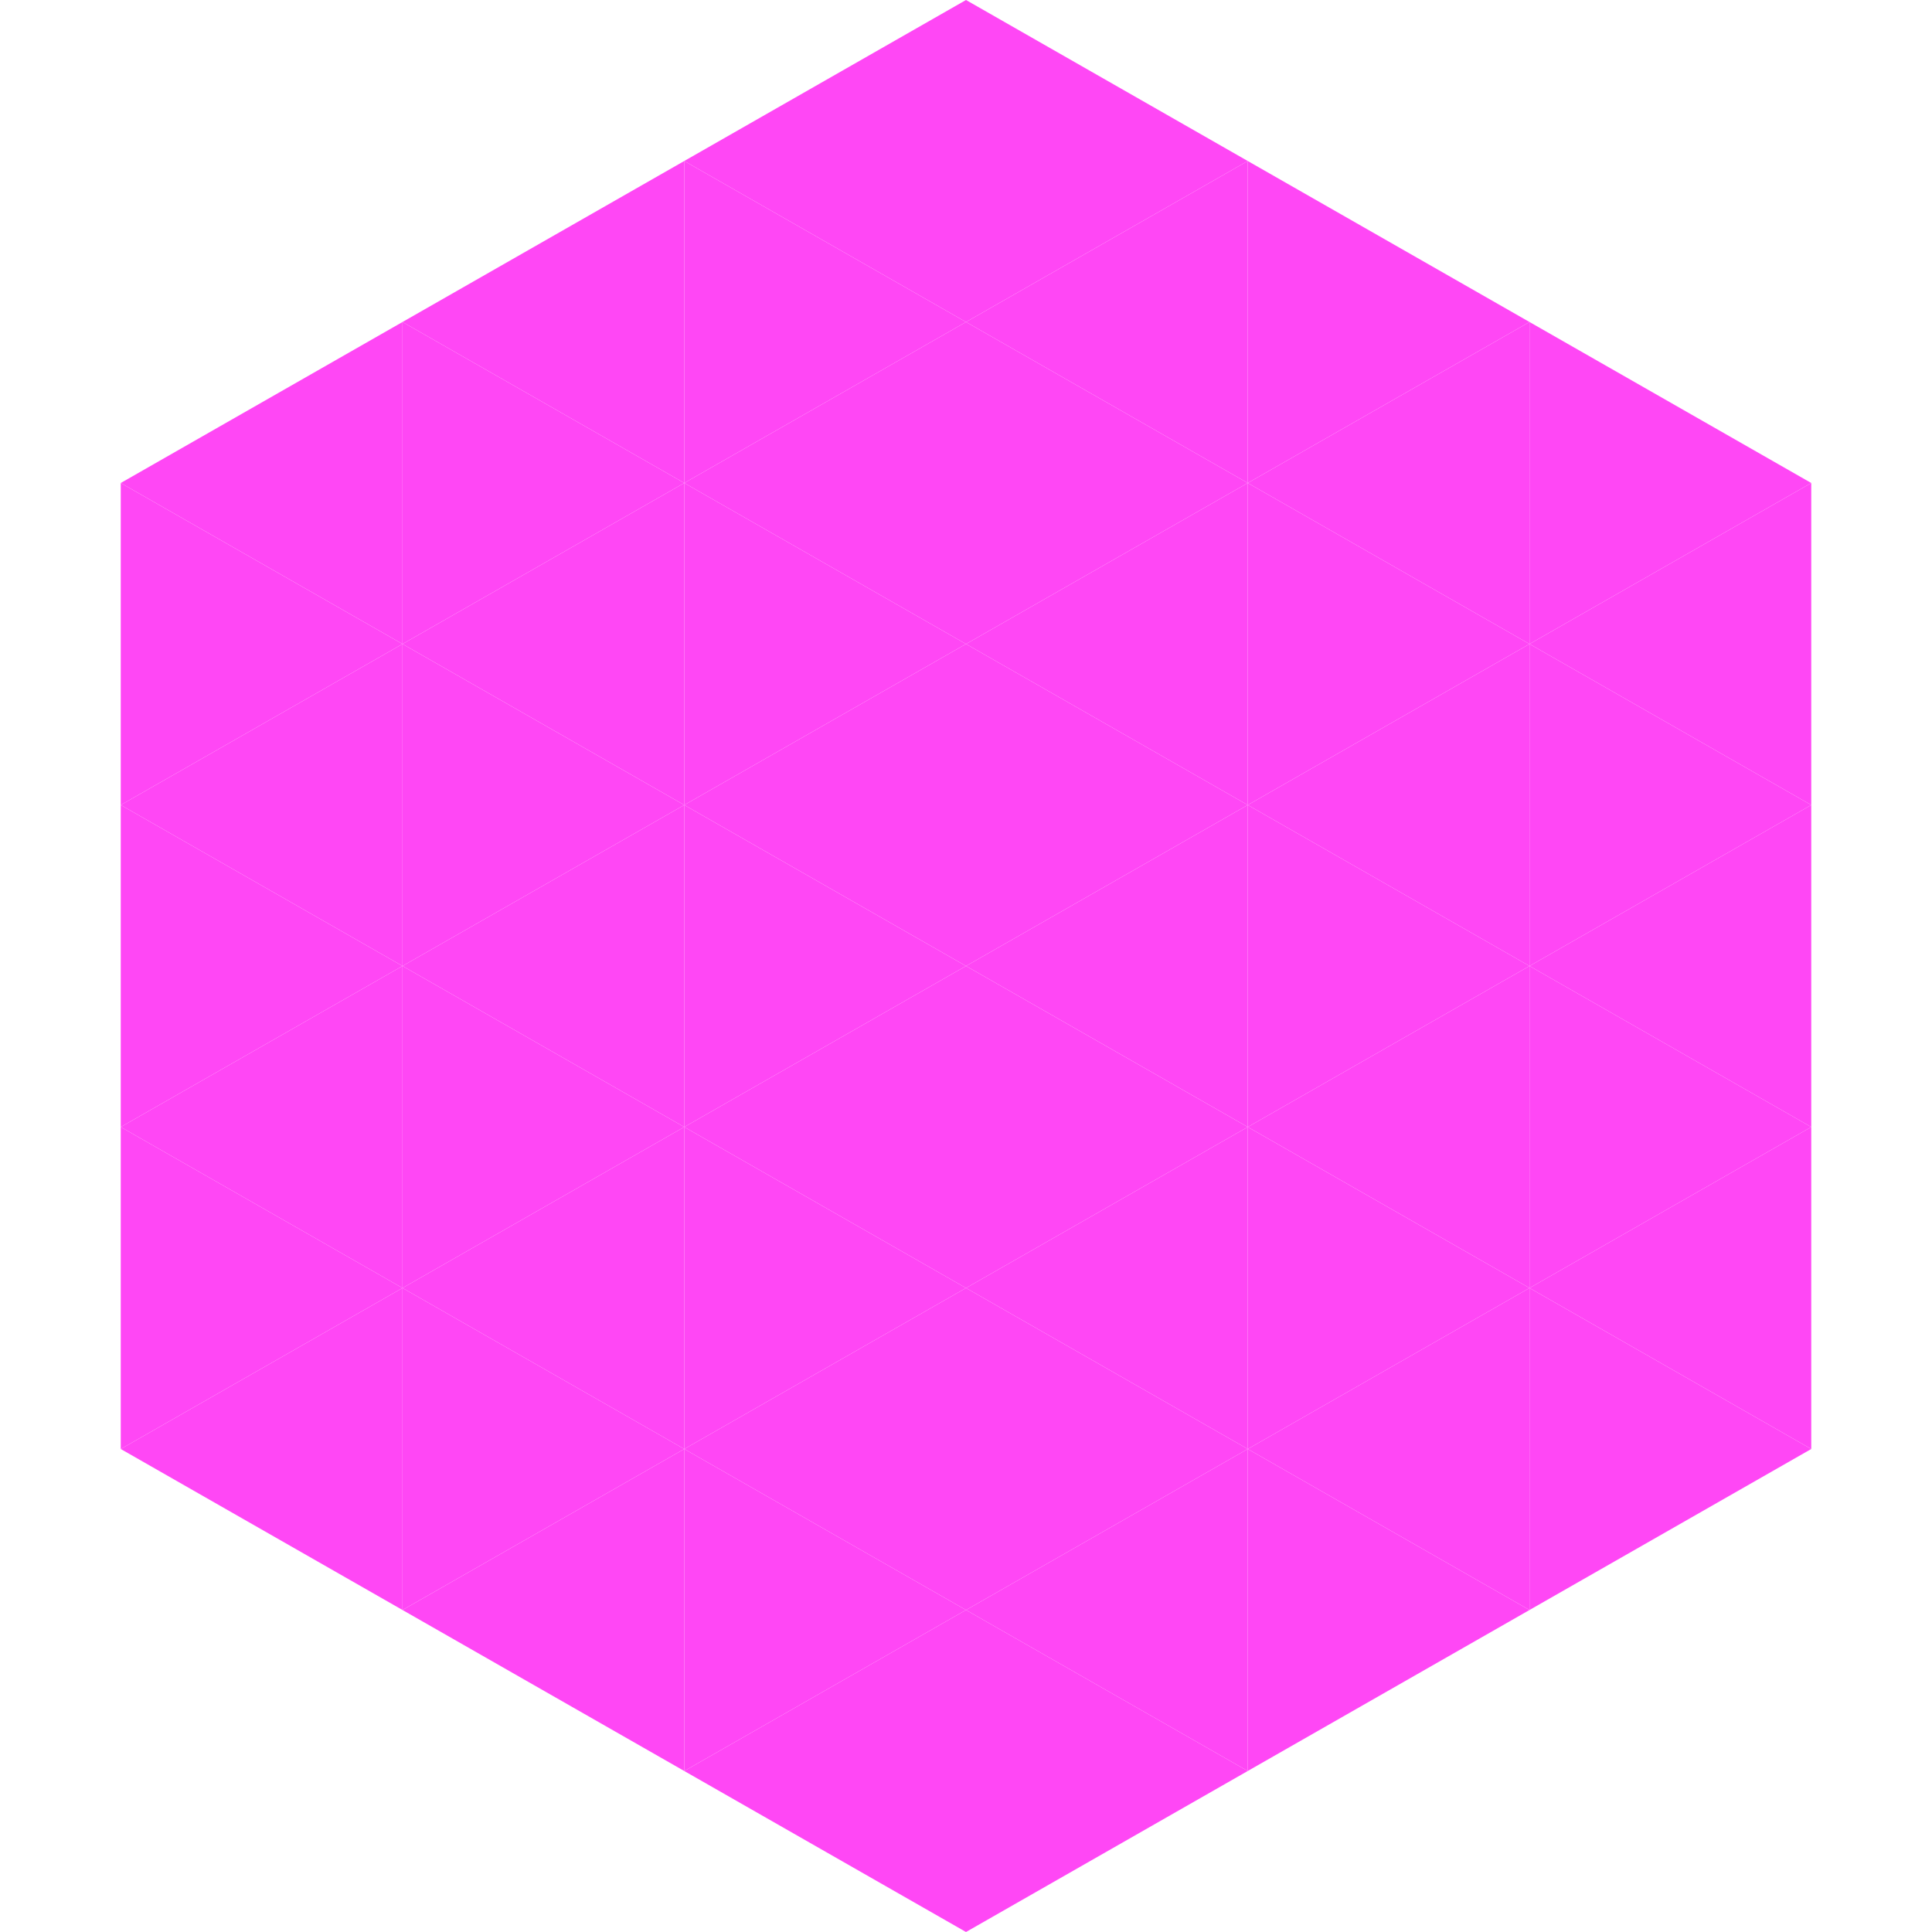 <?xml version="1.0"?>
<!-- Generated by SVGo -->
<svg width="240" height="240"
     xmlns="http://www.w3.org/2000/svg"
     xmlns:xlink="http://www.w3.org/1999/xlink">
<polygon points="50,40 15,60 50,80" style="fill:rgb(255,71,245)" />
<polygon points="190,40 225,60 190,80" style="fill:rgb(255,71,245)" />
<polygon points="15,60 50,80 15,100" style="fill:rgb(255,71,245)" />
<polygon points="225,60 190,80 225,100" style="fill:rgb(255,71,245)" />
<polygon points="50,80 15,100 50,120" style="fill:rgb(255,71,245)" />
<polygon points="190,80 225,100 190,120" style="fill:rgb(255,71,245)" />
<polygon points="15,100 50,120 15,140" style="fill:rgb(255,71,245)" />
<polygon points="225,100 190,120 225,140" style="fill:rgb(255,71,245)" />
<polygon points="50,120 15,140 50,160" style="fill:rgb(255,71,245)" />
<polygon points="190,120 225,140 190,160" style="fill:rgb(255,71,245)" />
<polygon points="15,140 50,160 15,180" style="fill:rgb(255,71,245)" />
<polygon points="225,140 190,160 225,180" style="fill:rgb(255,71,245)" />
<polygon points="50,160 15,180 50,200" style="fill:rgb(255,71,245)" />
<polygon points="190,160 225,180 190,200" style="fill:rgb(255,71,245)" />
<polygon points="15,180 50,200 15,220" style="fill:rgb(255,255,255); fill-opacity:0" />
<polygon points="225,180 190,200 225,220" style="fill:rgb(255,255,255); fill-opacity:0" />
<polygon points="50,0 85,20 50,40" style="fill:rgb(255,255,255); fill-opacity:0" />
<polygon points="190,0 155,20 190,40" style="fill:rgb(255,255,255); fill-opacity:0" />
<polygon points="85,20 50,40 85,60" style="fill:rgb(255,71,245)" />
<polygon points="155,20 190,40 155,60" style="fill:rgb(255,71,245)" />
<polygon points="50,40 85,60 50,80" style="fill:rgb(255,71,245)" />
<polygon points="190,40 155,60 190,80" style="fill:rgb(255,71,245)" />
<polygon points="85,60 50,80 85,100" style="fill:rgb(255,71,245)" />
<polygon points="155,60 190,80 155,100" style="fill:rgb(255,71,245)" />
<polygon points="50,80 85,100 50,120" style="fill:rgb(255,71,245)" />
<polygon points="190,80 155,100 190,120" style="fill:rgb(255,71,245)" />
<polygon points="85,100 50,120 85,140" style="fill:rgb(255,71,245)" />
<polygon points="155,100 190,120 155,140" style="fill:rgb(255,71,245)" />
<polygon points="50,120 85,140 50,160" style="fill:rgb(255,71,245)" />
<polygon points="190,120 155,140 190,160" style="fill:rgb(255,71,245)" />
<polygon points="85,140 50,160 85,180" style="fill:rgb(255,71,245)" />
<polygon points="155,140 190,160 155,180" style="fill:rgb(255,71,245)" />
<polygon points="50,160 85,180 50,200" style="fill:rgb(255,71,245)" />
<polygon points="190,160 155,180 190,200" style="fill:rgb(255,71,245)" />
<polygon points="85,180 50,200 85,220" style="fill:rgb(255,71,245)" />
<polygon points="155,180 190,200 155,220" style="fill:rgb(255,71,245)" />
<polygon points="120,0 85,20 120,40" style="fill:rgb(255,71,245)" />
<polygon points="120,0 155,20 120,40" style="fill:rgb(255,71,245)" />
<polygon points="85,20 120,40 85,60" style="fill:rgb(255,71,245)" />
<polygon points="155,20 120,40 155,60" style="fill:rgb(255,71,245)" />
<polygon points="120,40 85,60 120,80" style="fill:rgb(255,71,245)" />
<polygon points="120,40 155,60 120,80" style="fill:rgb(255,71,245)" />
<polygon points="85,60 120,80 85,100" style="fill:rgb(255,71,245)" />
<polygon points="155,60 120,80 155,100" style="fill:rgb(255,71,245)" />
<polygon points="120,80 85,100 120,120" style="fill:rgb(255,71,245)" />
<polygon points="120,80 155,100 120,120" style="fill:rgb(255,71,245)" />
<polygon points="85,100 120,120 85,140" style="fill:rgb(255,71,245)" />
<polygon points="155,100 120,120 155,140" style="fill:rgb(255,71,245)" />
<polygon points="120,120 85,140 120,160" style="fill:rgb(255,71,245)" />
<polygon points="120,120 155,140 120,160" style="fill:rgb(255,71,245)" />
<polygon points="85,140 120,160 85,180" style="fill:rgb(255,71,245)" />
<polygon points="155,140 120,160 155,180" style="fill:rgb(255,71,245)" />
<polygon points="120,160 85,180 120,200" style="fill:rgb(255,71,245)" />
<polygon points="120,160 155,180 120,200" style="fill:rgb(255,71,245)" />
<polygon points="85,180 120,200 85,220" style="fill:rgb(255,71,245)" />
<polygon points="155,180 120,200 155,220" style="fill:rgb(255,71,245)" />
<polygon points="120,200 85,220 120,240" style="fill:rgb(255,71,245)" />
<polygon points="120,200 155,220 120,240" style="fill:rgb(255,71,245)" />
<polygon points="85,220 120,240 85,260" style="fill:rgb(255,255,255); fill-opacity:0" />
<polygon points="155,220 120,240 155,260" style="fill:rgb(255,255,255); fill-opacity:0" />
</svg>
